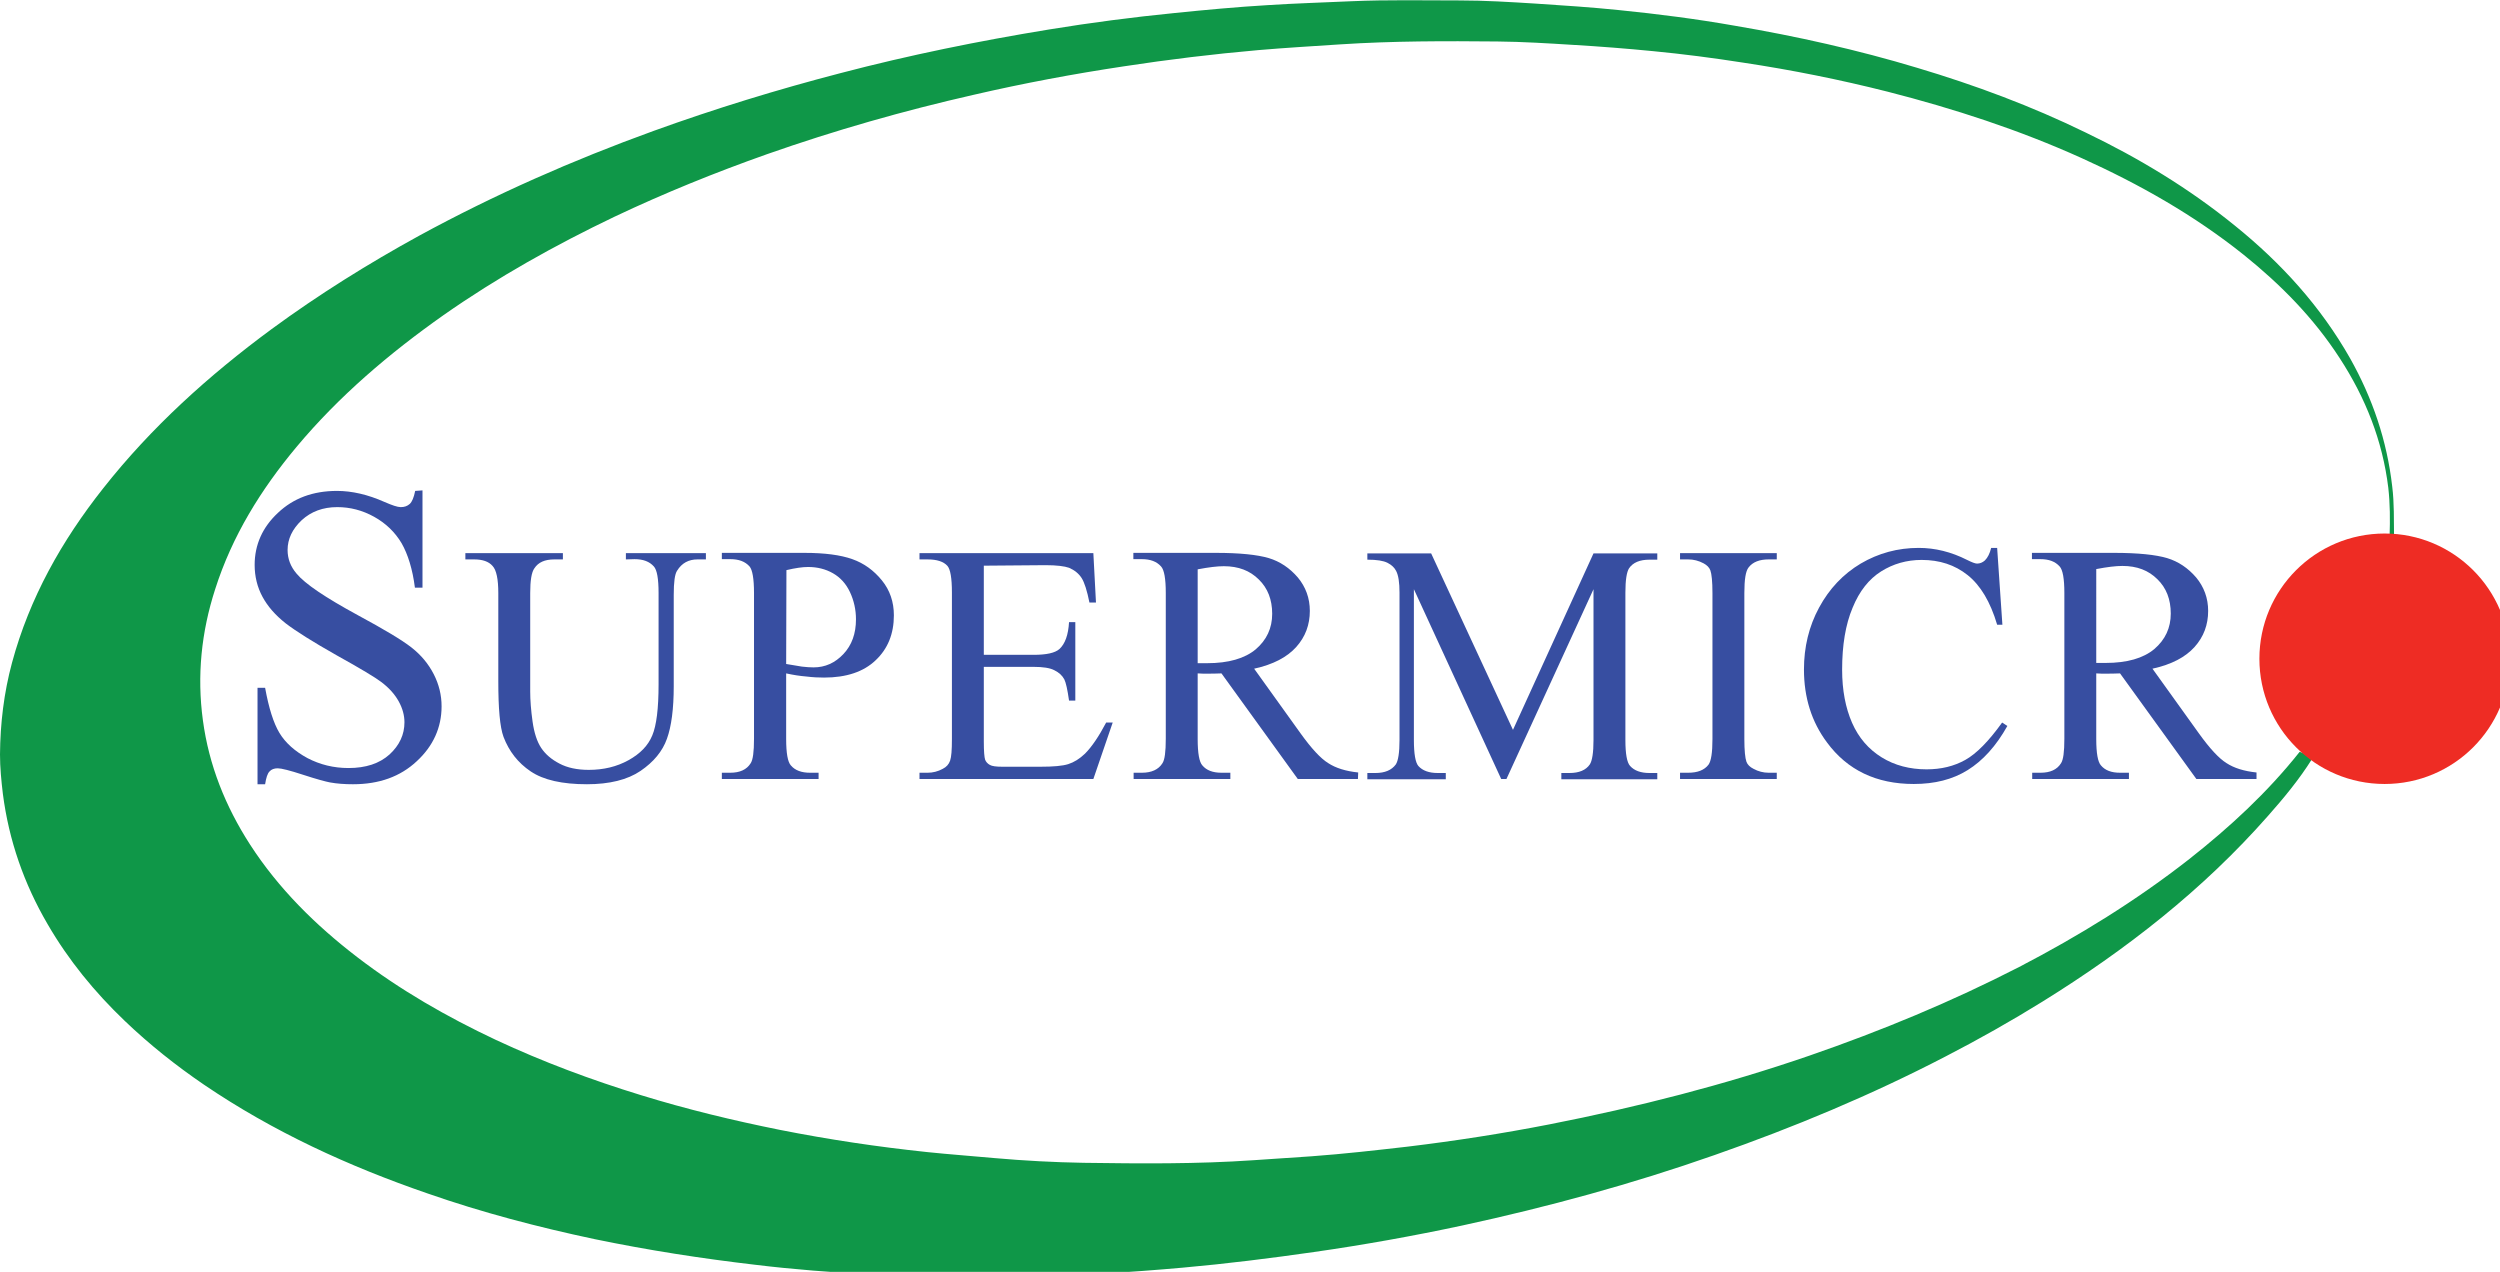 <?xml version="1.0" encoding="UTF-8" standalone="no"?>
<!-- Generator: Adobe Illustrator 18.0.0, SVG Export Plug-In . SVG Version: 6.00 Build 0)  -->

<svg
   xmlns:dc="http://purl.org/dc/elements/1.1/"
   xmlns:cc="http://creativecommons.org/ns#"
   xmlns:rdf="http://www.w3.org/1999/02/22-rdf-syntax-ns#"
   xmlns:svg="http://www.w3.org/2000/svg"
   xmlns="http://www.w3.org/2000/svg"
   xmlns:sodipodi="http://sodipodi.sourceforge.net/DTD/sodipodi-0.dtd"
   xmlns:inkscape="http://www.inkscape.org/namespaces/inkscape"
   version="1.1"
   id="Layer_1"
   x="0px"
   y="0px"
   viewBox="0 0 70.761 36"
   enable-background="new 0 0 960 560"
   xml:space="preserve"
   sodipodi:docname="supermicro.svg"
   width="70.761"
   height="36"
   inkscape:version="0.92.4 (5da689c313, 2019-01-14)"><defs
   id="defs29" /><sodipodi:namedview
   pagecolor="#ffffff"
   bordercolor="#666666"
   borderopacity="1"
   objecttolerance="10"
   gridtolerance="10"
   guidetolerance="10"
   inkscape:pageopacity="0"
   inkscape:pageshadow="2"
   inkscape:window-width="1920"
   inkscape:window-height="1012"
   id="namedview27"
   showgrid="false"
   fit-margin-top="0"
   fit-margin-left="0"
   fit-margin-right="0"
   fit-margin-bottom="0"
   inkscape:zoom="0.30416667"
   inkscape:cx="481"
   inkscape:cy="233.43284"
   inkscape:window-x="-8"
   inkscape:window-y="-8"
   inkscape:window-maximized="1"
   inkscape:current-layer="Layer_1" />


<g
   id="g45"
   transform="matrix(0.074,0,0,0.074,0.074,-1.845)"><path
     id="path2"
     d="m 883.3,315.3 c -4.9,7.8 -10.7,14.8 -16.8,21.7 -24.9,28.3 -54.3,51.2 -86.2,71 -12.1,7.5 -24.5,14.5 -37.1,21 -28.5,14.8 -58,27.1 -88.3,37.7 -31.6,11.1 -63.9,19.9 -96.7,27 -18.7,4 -37.6,7.4 -56.5,10.1 -16.7,2.4 -33.5,4.5 -50.3,6 -10.2,0.9 -20.4,1.7 -30.6,2.2 -5.8,0.3 -11.6,0.4 -17.4,0.7 -12,0.7 -24,0.8 -36,0.7 -11.7,-0.2 -23.5,-0.4 -35.2,-1 -14.8,-0.8 -29.6,-1.9 -44.3,-3.7 -20.6,-2.4 -41.1,-5.6 -61.4,-9.8 -21.7,-4.6 -43.1,-10.2 -64,-17.5 C 132.3,471 103.5,457.8 77,439.8 66.3,432.5 56.1,424.4 46.7,415.4 35.2,404.4 25.2,392.2 17.2,378.4 8.2,363 2.4,346.4 0.1,328.6 -0.5,323.6 -1,318.5 -1,313.5 c 0.1,-11.9 1.5,-23.6 4.6,-35.1 6.7,-24.8 19,-46.6 34.8,-66.6 18.5,-23.5 40.5,-43.3 64.5,-61 18,-13.2 36.9,-25 56.4,-35.7 28.8,-15.7 58.8,-28.9 89.7,-40.1 23.5,-8.5 47.3,-15.8 71.5,-22.1 26.3,-6.9 52.9,-12.3 79.8,-16.7 15.9,-2.6 32,-4.7 48.1,-6.3 11.8,-1.2 23.6,-2.3 35.4,-3 10.7,-0.7 21.5,-1 32.2,-1.5 13.7,-0.6 27.5,-0.3 41.3,-0.3 9.6,0 19.3,0.6 28.9,1.2 10.7,0.7 21.4,1.4 32.1,2.5 14.9,1.5 29.7,3.4 44.4,6 23.5,4 46.8,9.2 69.7,16.1 22.1,6.6 43.6,14.6 64.3,24.7 20.4,9.8 39.6,21.4 57.2,35.7 17.7,14.3 32.7,30.8 44,50.7 8.6,15.3 14.1,31.5 16.1,49 0.8,6.4 0.6,12.8 0.7,19.3 -0.6,0.2 -1.2,0.2 -1.7,-0.3 0.2,-6.2 0.2,-12.3 -0.5,-18.5 -2.2,-18 -8.7,-34.4 -18.6,-49.6 -9.9,-15.3 -22.5,-28.1 -36.7,-39.5 -19,-15.2 -39.9,-27 -62,-37 C 771.3,74.6 746.4,66.5 721,60 702.8,55.4 684.4,51.7 665.8,48.9 c -11.5,-1.8 -23,-3.3 -34.5,-4.4 -10.2,-1 -20.4,-1.8 -30.6,-2.4 -9.6,-0.6 -19.2,-1.2 -28.9,-1.3 -20,-0.2 -40.1,-0.2 -60.1,1.1 -10.5,0.7 -20.9,1.3 -31.4,2.2 -17.2,1.5 -34.4,3.6 -51.4,6.2 -19.3,2.9 -38.5,6.5 -57.5,10.9 -26.8,6.1 -53.1,13.6 -79,22.7 -19.8,7 -39.3,14.9 -58.3,23.9 -22.8,10.9 -44.8,23.2 -65.5,37.7 -20.7,14.6 -39.9,30.9 -56.2,50.4 -13.6,16.3 -24.6,34 -31.1,54.4 -5.3,16.4 -7,33.1 -4.7,50.1 2.3,17.2 8.6,32.9 18,47.5 10.9,16.9 25.1,30.9 41,43.1 16.4,12.6 34.4,22.9 53.1,31.7 18,8.4 36.5,15.3 55.4,21.1 17.5,5.4 35.3,9.7 53.2,13.3 18.7,3.7 37.4,6.5 56.4,8.5 8.6,0.9 17.2,1.5 25.8,2.3 11.3,1 22.7,1.6 34,1.8 21.6,0.3 43.3,0.5 65,-1 7.4,-0.5 14.8,-1 22.2,-1.5 12.3,-0.9 24.6,-2.3 36.8,-3.7 18.2,-2.2 36.2,-5 54.1,-8.5 33.7,-6.6 67,-15.1 99.5,-26.3 27.5,-9.5 54.3,-20.6 80.2,-33.9 22.9,-11.9 44.8,-25.4 65.1,-41.3 15.5,-12.2 29.9,-25.5 42.2,-41 1.5,0.4 3.1,1.6 4.7,2.8"
     inkscape:connector-curvature="0"
     style="fill:#0f9748" /><g
     id="g22">
	<path
   id="path4"
   d="m 160.6,212.5 v 37.2 h -2.9 c -0.9,-7.1 -2.7,-12.8 -5.1,-17 -2.5,-4.2 -6,-7.6 -10.5,-10.1 -4.5,-2.5 -9.2,-3.7 -14.1,-3.7 -5.5,0 -10,1.7 -13.6,5 -3.6,3.4 -5.4,7.2 -5.4,11.4 0,3.3 1.1,6.3 3.4,9 3.3,4 11.1,9.2 23.4,15.9 10,5.4 16.9,9.5 20.6,12.4 3.7,2.9 6.5,6.3 8.5,10.2 2,3.9 3,8 3,12.3 0,8.1 -3.2,15.2 -9.5,21 -6.3,5.9 -14.4,8.8 -24.4,8.8 -3.1,0 -6.1,-0.2 -8.8,-0.7 -1.6,-0.3 -5,-1.2 -10.2,-2.9 -5.2,-1.7 -8.4,-2.5 -9.8,-2.5 -1.3,0 -2.4,0.4 -3.1,1.2 -0.8,0.8 -1.3,2.4 -1.7,4.9 H 97.5 V 288 h 2.9 c 1.4,7.7 3.2,13.5 5.5,17.3 2.3,3.8 5.9,7 10.7,9.6 4.8,2.5 10,3.8 15.7,3.8 6.6,0 11.8,-1.7 15.7,-5.2 3.8,-3.5 5.7,-7.6 5.7,-12.3 0,-2.6 -0.7,-5.3 -2.2,-8 -1.5,-2.7 -3.7,-5.2 -6.8,-7.5 -2.1,-1.6 -7.7,-5 -16.9,-10.1 -9.2,-5.2 -15.7,-9.3 -19.6,-12.3 -3.9,-3.1 -6.8,-6.4 -8.8,-10.1 -2,-3.7 -3,-7.8 -3,-12.2 0,-7.7 3,-14.4 8.9,-19.9 5.9,-5.6 13.4,-8.4 22.6,-8.4 5.7,0 11.8,1.4 18.1,4.2 3,1.3 5,2 6.3,2 1.4,0 2.5,-0.4 3.4,-1.2 0.9,-0.8 1.6,-2.5 2.1,-5 l 2.8,-0.2"
   inkscape:connector-curvature="0"
   style="fill:#374ea1" />
	<path
   id="path6"
   d="m 238.4,238.9 v -2.4 H 269 v 2.4 h -3.2 c -3.4,0 -6,1.4 -7.8,4.3 -0.9,1.3 -1.3,4.4 -1.3,9.2 v 35 c 0,8.7 -0.9,15.4 -2.6,20.1 -1.7,4.8 -5.1,8.9 -10.1,12.3 -5,3.4 -11.9,5.1 -20.5,5.1 -9.4,0 -16.6,-1.6 -21.5,-4.9 -4.9,-3.3 -8.3,-7.7 -10.4,-13.2 -1.4,-3.8 -2,-10.9 -2,-21.3 v -33.7 c 0,-5.3 -0.7,-8.8 -2.2,-10.4 -1.5,-1.7 -3.8,-2.5 -7.1,-2.5 H 177 v -2.4 h 37.3 v 2.4 H 211 c -3.6,0 -6.1,1.1 -7.6,3.4 -1.1,1.5 -1.6,4.7 -1.6,9.5 v 37.6 c 0,3.4 0.3,7.2 0.9,11.5 0.6,4.3 1.7,7.7 3.3,10.1 1.6,2.4 3.9,4.4 7,6 3,1.6 6.8,2.4 11.2,2.4 5.6,0 10.7,-1.2 15.2,-3.7 4.5,-2.5 7.5,-5.6 9.1,-9.5 1.6,-3.8 2.4,-10.3 2.4,-19.5 v -35 c 0,-5.4 -0.6,-8.8 -1.8,-10.1 -1.7,-1.9 -4.1,-2.8 -7.4,-2.8 l -3.3,0.1"
   inkscape:connector-curvature="0"
   style="fill:#374ea1" />
	<path
   id="path8"
   d="m 299.7,282.5 v 25.1 c 0,5.4 0.6,8.8 1.8,10.1 1.6,1.9 4.1,2.8 7.3,2.8 h 3.3 v 2.4 h -37 v -2.4 h 3.2 c 3.7,0 6.3,-1.2 7.8,-3.6 0.9,-1.3 1.3,-4.4 1.3,-9.4 v -55.8 c 0,-5.4 -0.6,-8.8 -1.7,-10.1 -1.7,-1.9 -4.1,-2.8 -7.4,-2.8 h -3.2 v -2.4 h 31.6 c 7.7,0 13.8,0.8 18.3,2.4 4.5,1.6 8.2,4.3 11.3,8.1 3.1,3.8 4.6,8.3 4.6,13.4 0,7 -2.3,12.8 -7,17.2 -4.6,4.4 -11.2,6.6 -19.7,6.6 -2.1,0 -4.3,-0.1 -6.7,-0.4 -2.5,-0.2 -5.1,-0.6 -7.8,-1.2 m 0,-3.6 c 2.2,0.4 4.2,0.7 6,1 1.7,0.2 3.2,0.3 4.5,0.3 4.4,0 8.2,-1.7 11.4,-5.1 3.2,-3.4 4.8,-7.8 4.8,-13.3 0,-3.7 -0.8,-7.2 -2.3,-10.4 -1.5,-3.2 -3.7,-5.6 -6.5,-7.2 -2.8,-1.6 -6,-2.4 -9.5,-2.4 -2.2,0 -4.9,0.4 -8.3,1.2 z"
   inkscape:connector-curvature="0"
   style="fill:#374ea1" />
	<path
   id="path10"
   d="m 375.3,241.3 v 34.1 h 19 c 4.9,0 8.2,-0.7 9.9,-2.2 2.2,-2 3.4,-5.4 3.7,-10.3 h 2.4 v 30 h -2.4 c -0.6,-4.2 -1.2,-6.9 -1.8,-8.1 -0.8,-1.5 -2,-2.6 -3.8,-3.5 -1.7,-0.9 -4.4,-1.3 -8,-1.3 h -19 v 28.5 c 0,3.8 0.2,6.1 0.5,7 0.3,0.8 0.9,1.5 1.8,2 0.8,0.5 2.5,0.7 4.8,0.7 H 397 c 4.9,0 8.4,-0.3 10.6,-1 2.2,-0.7 4.3,-2 6.4,-4 2.6,-2.6 5.3,-6.6 8.1,-11.9 h 2.5 l -7.4,21.6 h -66.5 v -2.4 h 3.1 c 2,0 4,-0.5 5.8,-1.5 1.4,-0.7 2.3,-1.7 2.8,-3.1 0.5,-1.4 0.7,-4.1 0.7,-8.3 v -56.1 c 0,-5.5 -0.6,-8.8 -1.7,-10.1 -1.5,-1.7 -4.1,-2.5 -7.6,-2.5 h -3.1 v -2.4 h 66.5 l 1,18.9 h -2.5 c -0.9,-4.5 -1.9,-7.7 -3,-9.4 -1.1,-1.7 -2.7,-3 -4.8,-3.9 -1.7,-0.6 -4.7,-1 -9,-1 z"
   inkscape:connector-curvature="0"
   style="fill:#374ea1" />
	<path
   id="path12"
   d="m 518.4,322.9 h -23 l -29.2,-40.4 c -2.2,0.1 -3.9,0.1 -5.3,0.1 -0.6,0 -1.1,0 -1.8,0 -0.6,0 -1.3,-0.1 -2,-0.1 v 25.1 c 0,5.4 0.6,8.8 1.8,10.1 1.6,1.9 4,2.8 7.3,2.8 h 3.4 v 2.4 h -37 v -2.4 h 3.2 c 3.6,0 6.3,-1.2 7.8,-3.6 0.9,-1.3 1.3,-4.4 1.3,-9.4 v -55.8 c 0,-5.4 -0.6,-8.8 -1.8,-10.1 -1.7,-1.9 -4.1,-2.8 -7.4,-2.8 h -3.2 v -2.4 H 464 c 9.2,0 15.9,0.7 20.3,2 4.3,1.3 8,3.8 11.1,7.4 3,3.6 4.6,7.9 4.6,12.8 0,5.3 -1.7,9.9 -5.2,13.8 -3.5,3.9 -8.8,6.7 -16.1,8.3 l 17.8,24.8 c 4.1,5.7 7.6,9.5 10.5,11.3 2.9,1.9 6.7,3.1 11.5,3.6 l -0.1,2.5 m -61.3,-44.3 c 0.8,0 1.5,0 2.1,0 0.6,0 1.1,0 1.5,0 8.2,0 14.4,-1.8 18.6,-5.3 4.2,-3.6 6.3,-8.1 6.3,-13.6 0,-5.4 -1.7,-9.8 -5.1,-13.1 -3.4,-3.4 -7.8,-5.1 -13.4,-5.1 -2.5,0 -5.8,0.4 -10,1.2 v 35.9"
   inkscape:connector-curvature="0"
   style="fill:#374ea1" />
	<path
   id="path14"
   d="M 573.2,322.9 539.8,250.3 V 308 c 0,5.3 0.6,8.6 1.7,9.9 1.6,1.8 4.1,2.7 7.4,2.7 h 3.1 v 2.4 h -30 v -2.4 h 3.1 c 3.6,0 6.2,-1.1 7.8,-3.3 0.9,-1.4 1.4,-4.5 1.4,-9.3 v -56.4 c 0,-3.8 -0.4,-6.6 -1.3,-8.3 -0.6,-1.2 -1.7,-2.3 -3.3,-3.1 -1.6,-0.8 -4.1,-1.2 -7.7,-1.2 v -2.4 h 24.4 l 31.3,67.5 30.8,-67.5 h 24.4 v 2.4 h -3 c -3.7,0 -6.3,1.1 -7.8,3.3 -0.9,1.4 -1.4,4.5 -1.4,9.3 V 308 c 0,5.3 0.6,8.6 1.8,9.9 1.6,1.8 4.1,2.7 7.4,2.7 h 3 v 2.4 h -36.7 v -2.4 h 3.1 c 3.7,0 6.3,-1.1 7.8,-3.3 0.9,-1.4 1.4,-4.5 1.4,-9.3 v -57.7 l -33.3,72.6 h -2"
   inkscape:connector-curvature="0"
   style="fill:#374ea1" />
	<path
   id="path16"
   d="m 678.6,320.5 v 2.4 h -37 v -2.4 h 3.1 c 3.6,0 6.2,-1 7.8,-3.1 1,-1.4 1.5,-4.6 1.5,-9.8 v -55.8 c 0,-4.4 -0.3,-7.3 -0.8,-8.7 -0.4,-1.1 -1.3,-2 -2.6,-2.7 -1.9,-1 -3.8,-1.5 -5.9,-1.5 h -3.1 v -2.4 h 37 v 2.4 h -3.1 c -3.5,0 -6.1,1 -7.7,3.1 -1.1,1.4 -1.6,4.6 -1.6,9.8 v 55.8 c 0,4.4 0.3,7.3 0.8,8.7 0.4,1.1 1.3,2 2.7,2.7 1.8,1 3.8,1.5 5.8,1.5 h 3.1"
   inkscape:connector-curvature="0"
   style="fill:#374ea1" />
	<path
   id="path18"
   d="m 762.9,234.6 2,29.3 h -2 c -2.6,-8.8 -6.4,-15.1 -11.3,-19 -4.9,-3.9 -10.7,-5.8 -17.6,-5.8 -5.7,0 -10.9,1.5 -15.5,4.4 -4.6,2.9 -8.3,7.5 -10.9,13.9 -2.7,6.4 -4,14.3 -4,23.7 0,7.8 1.3,14.6 3.8,20.3 2.5,5.7 6.3,10.1 11.3,13.2 5,3.1 10.8,4.6 17.2,4.6 5.6,0 10.5,-1.2 14.8,-3.6 4.3,-2.4 9,-7.2 14.1,-14.3 l 2,1.3 c -4.3,7.7 -9.4,13.3 -15.2,16.9 -5.8,3.6 -12.6,5.3 -20.6,5.3 -14.3,0 -25.4,-5.3 -33.2,-15.9 -5.9,-7.9 -8.8,-17.2 -8.8,-27.9 0,-8.6 1.9,-16.5 5.8,-23.7 3.9,-7.2 9.2,-12.8 15.9,-16.8 6.8,-4 14.2,-6 22.2,-6 6.2,0 12.4,1.5 18.5,4.6 1.8,0.9 3.1,1.4 3.8,1.4 1.1,0 2.1,-0.4 3,-1.2 1.1,-1.1 1.9,-2.7 2.4,-4.8 h 2.3"
   inkscape:connector-curvature="0"
   style="fill:#374ea1" />
	<path
   id="path20"
   d="m 862.1,322.9 h -23 l -29.2,-40.4 c -2.2,0.1 -3.9,0.1 -5.3,0.1 -0.6,0 -1.1,0 -1.8,0 -0.6,0 -1.3,-0.1 -2,-0.1 v 25.1 c 0,5.4 0.6,8.8 1.8,10.1 1.6,1.9 4,2.8 7.3,2.8 h 3.4 v 2.4 h -37 v -2.4 h 3.2 c 3.7,0 6.3,-1.2 7.8,-3.6 0.9,-1.3 1.3,-4.4 1.3,-9.4 v -55.8 c 0,-5.4 -0.6,-8.8 -1.8,-10.1 -1.7,-1.9 -4.1,-2.8 -7.4,-2.8 h -3.2 v -2.4 h 31.4 c 9.2,0 15.9,0.7 20.3,2 4.3,1.3 8,3.8 11.1,7.4 3,3.6 4.6,7.9 4.6,12.8 0,5.3 -1.7,9.9 -5.2,13.8 -3.5,3.9 -8.8,6.7 -16.1,8.3 l 17.8,24.8 c 4.1,5.7 7.6,9.5 10.5,11.3 2.9,1.9 6.7,3.1 11.5,3.6 z m -61.3,-44.4 c 0.8,0 1.5,0 2.1,0 0.6,0 1.1,0 1.5,0 8.2,0 14.4,-1.8 18.6,-5.3 4.2,-3.6 6.3,-8.1 6.3,-13.6 0,-5.4 -1.7,-9.8 -5.1,-13.1 -3.4,-3.4 -7.8,-5.1 -13.4,-5.1 -2.5,0 -5.8,0.4 -10,1.2 z"
   inkscape:connector-curvature="0"
   style="fill:#374ea1" />
</g><circle
     id="circle24"
     r="47.9"
     cy="276.9"
     cx="911.1"
     style="fill:#ee2c24" /></g>
</svg>